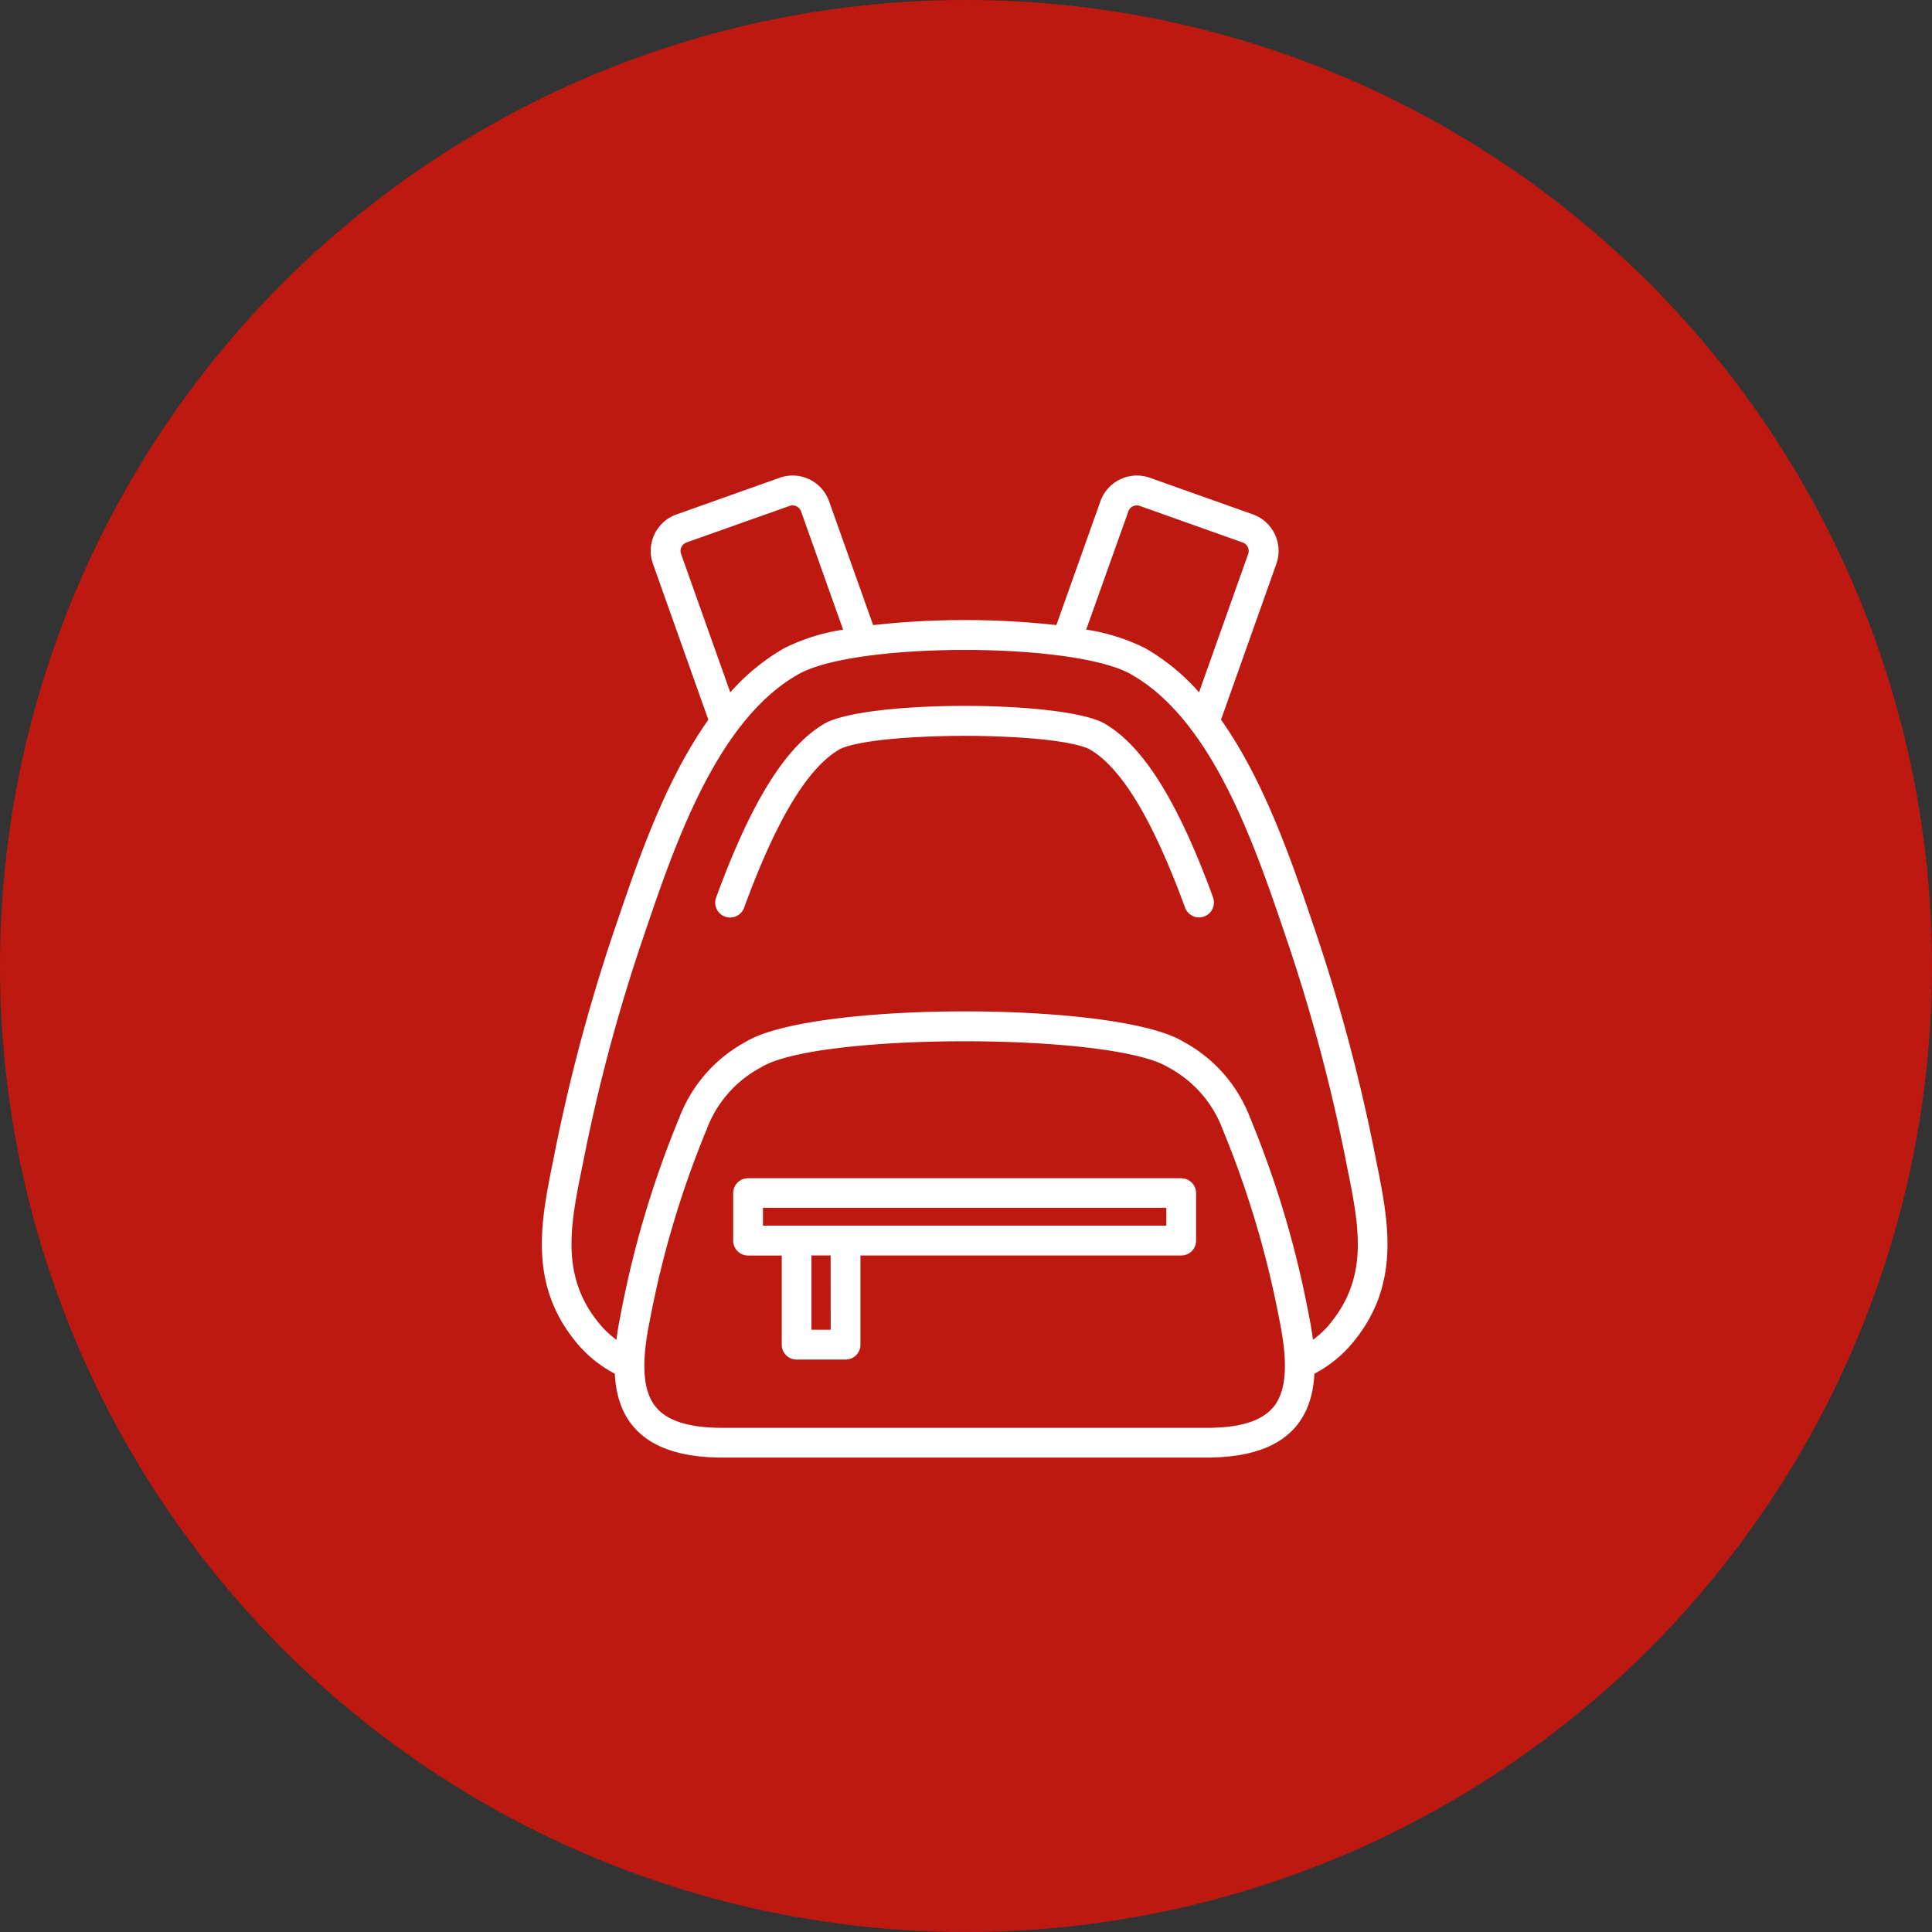 <?xml version="1.0" encoding="UTF-8"?> <svg xmlns="http://www.w3.org/2000/svg" width="105" height="105" viewBox="0 0 105 105"><rect x="0" y="0" width="105" height="105" fill="#333333" stroke="none"/><g transform="translate(-1241 -867)"><circle cx="52.5" cy="52.5" r="52.5" transform="translate(1241 867)" fill="#bd1911"></circle><g transform="translate(1270.445 892.842)"><path d="M179.221,150.144H157.3v-.972h21.922ZM160.98,155.8h-1.045V151.76h1.043Zm19.048-8.237H156.491a.809.809,0,0,0-.808.808v2.587a.807.807,0,0,0,.806.808h1.832v4.846a.807.807,0,0,0,.806.808h2.663a.807.807,0,0,0,.809-.805v-4.851h17.43a.807.807,0,0,0,.81-.8v-2.591a.806.806,0,0,0-.806-.806h0Zm1.739-15.24a.809.809,0,0,1-1.52.553c-1.758-4.8-3.463-7.631-5.214-8.634-2-.957-11.542-.957-13.548,0-1.749,1-3.454,3.827-5.214,8.634a.809.809,0,0,1-1.52-.554c1.929-5.274,3.823-8.291,5.958-9.5a.334.334,0,0,1,.041-.021c2.459-1.209,12.56-1.209,15.016,0a.218.218,0,0,1,.041.021c2.138,1.207,4.031,4.224,5.963,9.5h0Zm6.32,23.182c2.173-2.589,1.608-5.366.955-8.581a94.837,94.837,0,0,0-3.176-12.037c-1.715-5.055-4.01-12.153-8.585-14.722-3.119-1.749-14.918-1.749-18.038,0-4.442,2.492-6.737,9.263-8.412,14.208a93.974,93.974,0,0,0-3.267,12.142c-.672,3.321-1.4,6.278.872,8.987a5.193,5.193,0,0,0,.9.841c.057-.435.13-.893.233-1.385a54.327,54.327,0,0,1,3.183-10.68,7.86,7.86,0,0,1,3.623-4.131c3.6-2.2,20.181-2.2,23.777,0a7.868,7.868,0,0,1,3.623,4.131,54.349,54.349,0,0,1,3.184,10.681c.1.492.178.95.233,1.385a5.085,5.085,0,0,0,.9-.839Zm-3.039,4.49c.7-.862.805-2.359.323-4.708a52.78,52.78,0,0,0-3.084-10.367,6.319,6.319,0,0,0-2.981-3.393c-3.06-1.874-19.031-1.874-22.088,0a6.309,6.309,0,0,0-2.981,3.393,52.775,52.775,0,0,0-3.084,10.367c-.485,2.35-.383,3.844.323,4.708.622.765,1.815,1.136,3.642,1.136H181.41c1.822,0,3.012-.371,3.637-1.136Zm-32.2-46.361a.494.494,0,0,1,.294-.62l5.607-1.989a.493.493,0,0,1,.62.294l2.287,6.433a10.776,10.776,0,0,0-3.2,1.007,11.612,11.612,0,0,0-2.932,2.4Zm24.312-2.314a.491.491,0,0,1,.618-.294l5.6,1.99a.49.49,0,0,1,.294.62L181,121.155a11.562,11.562,0,0,0-2.932-2.4,10.844,10.844,0,0,0-3.2-1.007ZM190.626,146.6a96.473,96.473,0,0,0-3.4-12.747c-1.185-3.5-2.668-7.873-5.032-11.207l3.01-8.474a2.108,2.108,0,0,0-1.276-2.685l-5.6-1.99a2.105,2.105,0,0,0-2.687,1.275l-2.394,6.732a45.316,45.316,0,0,0-9.959,0l-2.395-6.73A2.1,2.1,0,0,0,158.2,109.5h0l-5.6,1.99a2.1,2.1,0,0,0-1.278,2.685l3.01,8.474c-2.463,3.473-3.96,8.042-5.207,11.717A96.693,96.693,0,0,0,145.9,146.6c-.675,3.316-1.372,6.752,1.3,9.942a6.8,6.8,0,0,0,2.048,1.646c.164,3.245,2.359,4.559,5.87,4.559H181.4c3.511,0,5.706-1.315,5.87-4.559a6.736,6.736,0,0,0,2.051-1.647C192,153.351,191.3,149.919,190.626,146.6Z" transform="translate(-145.28 -109.373)" fill="#fff" fill-rule="evenodd"></path></g></g></svg> 